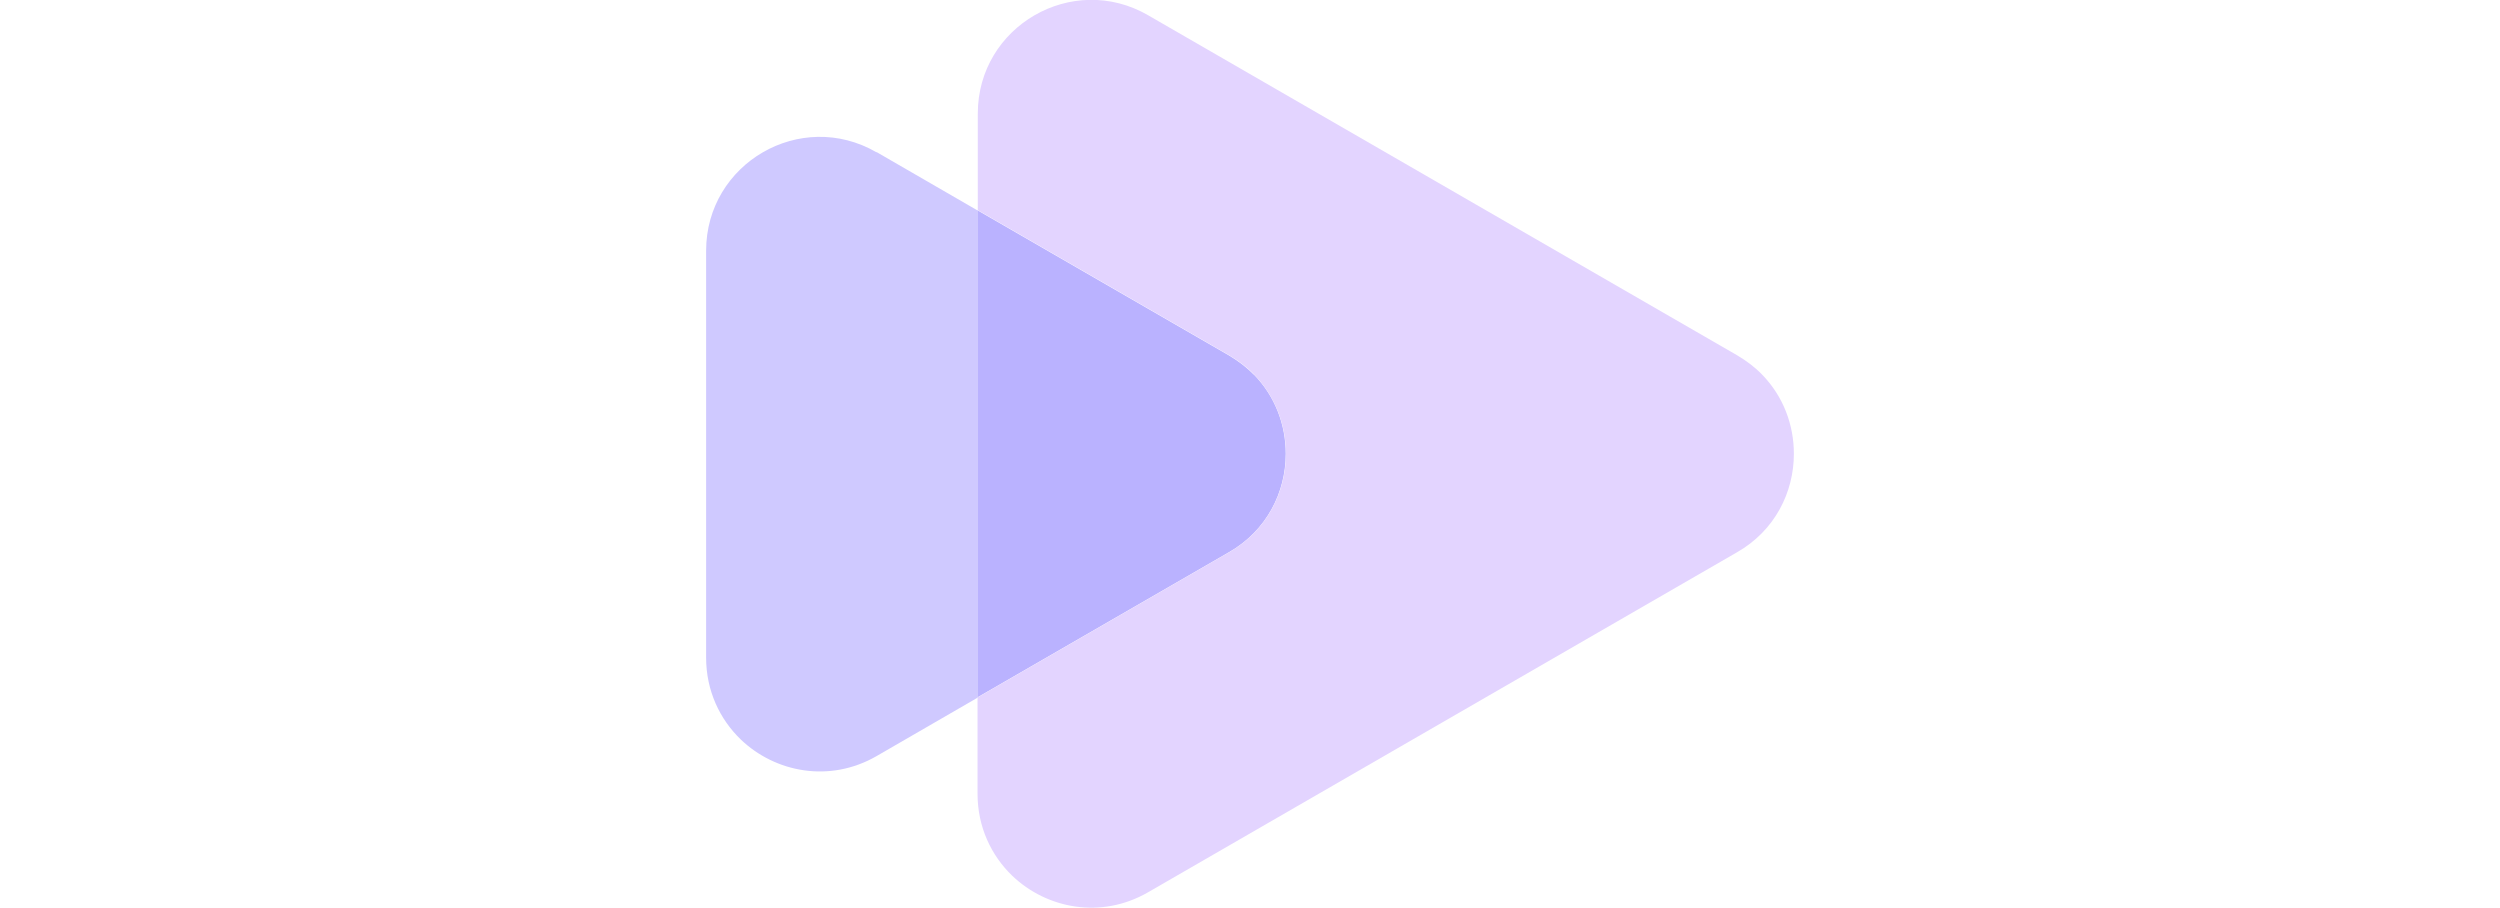 <?xml version="1.0" encoding="UTF-8"?>
<svg id="Layer_2" data-name="Layer 2" xmlns="http://www.w3.org/2000/svg" viewBox="0 0 42.64 35.58" width="98">
  <defs>
    <style>
      .cls-1 {
        fill: #cfc9ff;
      }

      .cls-2 {
        fill: #e3d4ff;
      }

      .cls-3 {
        fill: #bab2ff;
      }
    </style>
  </defs>
  <g id="Layer_1-2" data-name="Layer 1">
    <g>
      <path class="cls-3" d="m21.47,14.68c.84.86,1.25,1.98,1.25,3.11,0,1.5-.74,3.01-2.23,3.86l-9.86,5.69V8.24l9.86,5.69c.37.22.7.47.97.75"/>
      <path class="cls-2" d="m41.39,14.68c.84.86,1.25,1.98,1.25,3.11,0,1.5-.74,3.01-2.23,3.86l-23.09,13.33c-1.84,1.06-3.97.64-5.32-.65-.82-.79-1.36-1.91-1.36-3.21v-3.78l9.86-5.69c1.48-.85,2.23-2.36,2.23-3.86,0-1.13-.42-2.25-1.25-3.11-.27-.28-.6-.53-.97-.75l-9.86-5.69v-3.79c0-3.42,3.71-5.57,6.68-3.85l23.09,13.33c.37.22.7.47.97.75"/>
      <path class="cls-1" d="m6.68,5.96l3.96,2.29v19.1l-3.96,2.29c-1.84,1.06-3.97.64-5.32-.65-.82-.79-1.36-1.91-1.36-3.21v-15.95c0-3.43,3.71-5.58,6.68-3.86"/>
    </g>
  </g>
</svg>